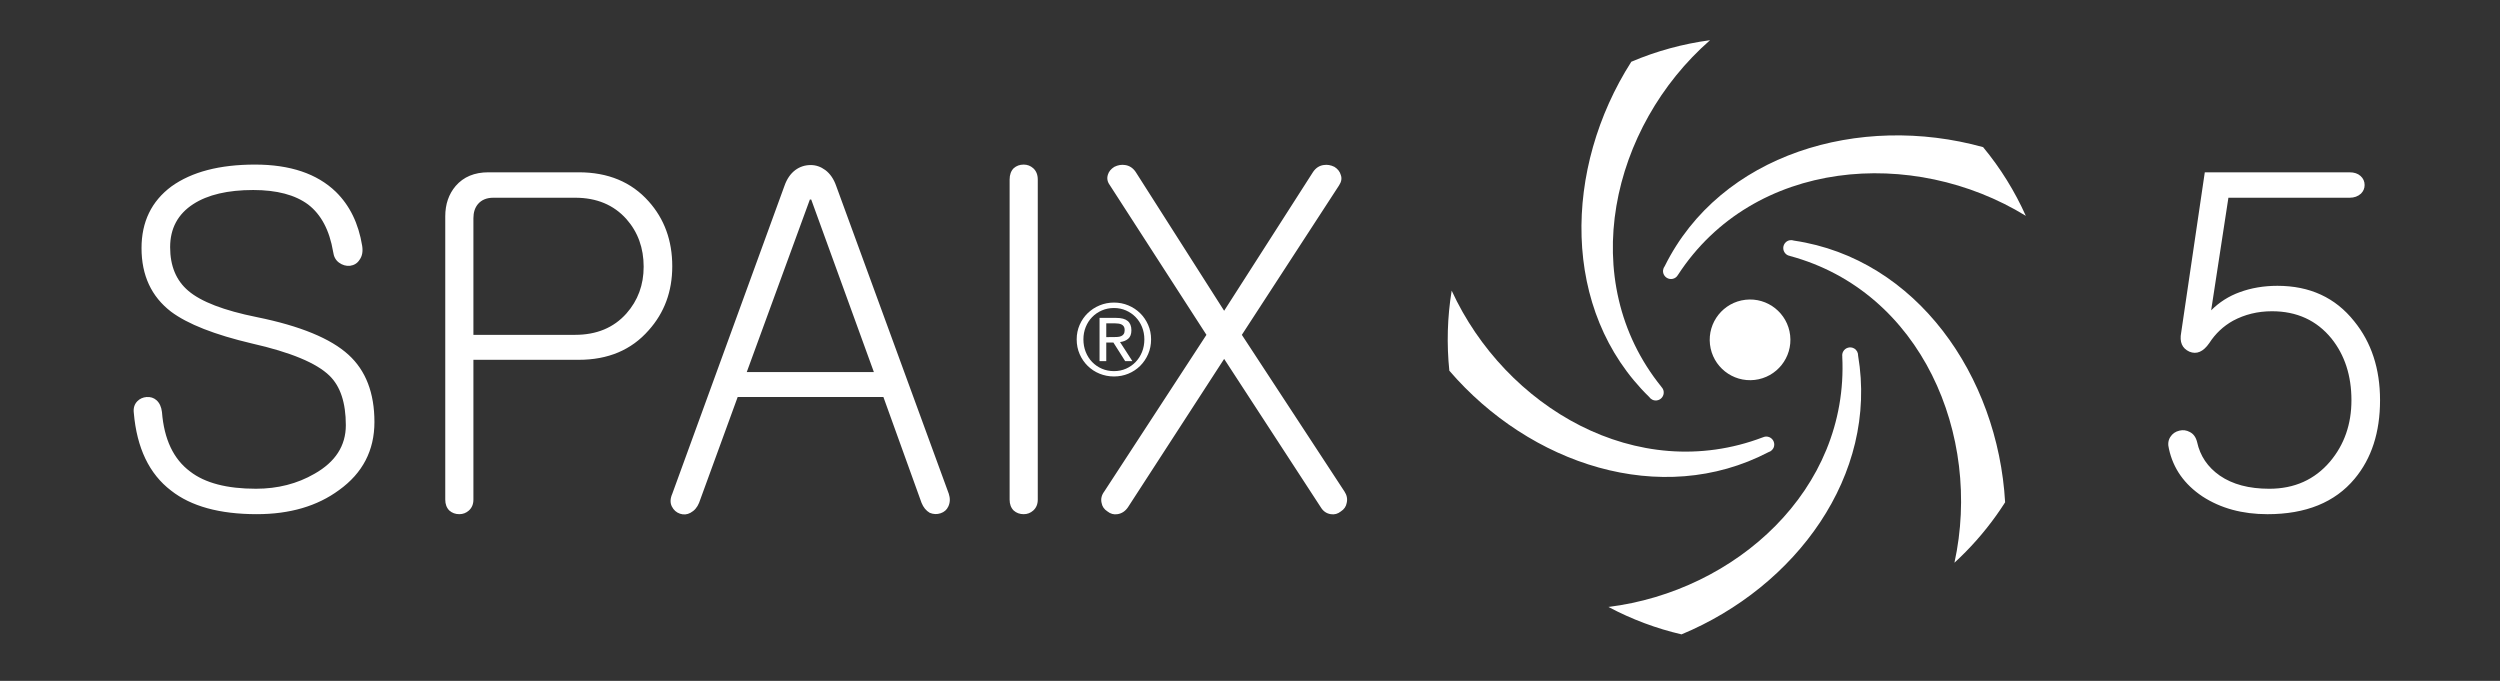 <?xml version="1.0" encoding="utf-8"?>
<!-- Generator: Adobe Illustrator 15.0.0, SVG Export Plug-In . SVG Version: 6.00 Build 0)  -->
<!DOCTYPE svg PUBLIC "-//W3C//DTD SVG 1.0//EN" "http://www.w3.org/TR/2001/REC-SVG-20010904/DTD/svg10.dtd">
<svg version="1.0" id="Ebene_1" xmlns="http://www.w3.org/2000/svg" xmlns:xlink="http://www.w3.org/1999/xlink" x="0px" y="0px"
	 width="470.048px" height="128.02px" viewBox="0 0 470.048 128.02" enable-background="new 0 0 470.048 128.02"
	 xml:space="preserve">
<rect x="0" y="0" width="470.048" height="128.02" fill="#333333" stroke="none"/>
<path fill="#FFFFFF" d="M443.823,33.08c0.513,0.457,0.769,1.024,0.769,1.708c0,0.626-0.229,1.167-0.684,1.62
	c-0.568,0.514-1.279,0.77-2.134,0.77h-22.791l-3.244,21.169c1.537-1.536,3.329-2.674,5.378-3.414
	c2.162-0.796,4.524-1.195,7.086-1.195c6.088,0,10.896,2.22,14.426,6.658c3.244,3.984,4.865,8.936,4.865,14.854
	c0,6.032-1.594,10.956-4.781,14.767c-3.699,4.439-9.162,6.659-16.389,6.659c-4.724,0-8.792-1.11-12.207-3.329
	c-3.414-2.276-5.52-5.264-6.316-8.963c-0.229-0.854-0.143-1.593,0.257-2.22c0.397-0.625,0.967-1.024,1.707-1.195
	c0.683-0.171,1.336-0.085,1.963,0.256c0.683,0.342,1.138,0.969,1.366,1.878c0.568,2.618,1.99,4.725,4.268,6.317
	c2.391,1.65,5.491,2.475,9.305,2.475c4.723,0,8.535-1.707,11.438-5.121c2.674-3.187,4.012-7.027,4.012-11.523
	c0-4.61-1.253-8.479-3.756-11.609c-2.789-3.415-6.517-5.122-11.183-5.122c-2.676,0-5.121,0.598-7.342,1.793
	c-1.821,1.024-3.301,2.419-4.438,4.183c-1.139,1.651-2.391,2.191-3.756,1.621c-1.366-0.625-1.878-1.819-1.537-3.585l4.439-30.133
	h27.229C442.628,32.396,443.311,32.626,443.823,33.08 M208.311,32.823c0.17-0.567,0.568-1.052,1.195-1.45
	c0.683-0.342,1.366-0.455,2.048-0.342c0.797,0.114,1.452,0.541,1.964,1.28l16.645,26.121l16.731-26.121
	c0.512-0.739,1.166-1.166,1.963-1.28c0.684-0.113,1.366,0,2.049,0.342c0.626,0.398,1.024,0.91,1.195,1.537
	c0.227,0.627,0.113,1.279-0.342,1.963l-18.267,28.084l19.292,29.449c0.454,0.683,0.598,1.396,0.426,2.135
	c-0.114,0.683-0.483,1.223-1.109,1.621c-0.569,0.454-1.195,0.626-1.878,0.513c-0.798-0.115-1.423-0.542-1.878-1.281L230.163,67.48
	l-18.096,27.913c-0.513,0.739-1.167,1.166-1.964,1.281c-0.683,0.113-1.309-0.059-1.878-0.513c-0.627-0.398-0.996-0.938-1.109-1.621
	c-0.171-0.739,0-1.452,0.512-2.135l19.206-29.449l-18.182-28.169C208.196,34.162,208.083,33.507,208.311,32.823 M190.596,31.629
	c0.513-0.455,1.138-0.684,1.878-0.684c0.683,0,1.281,0.229,1.793,0.684c0.568,0.512,0.854,1.225,0.854,2.134v60.18
	c0,0.854-0.286,1.537-0.854,2.049c-0.512,0.455-1.11,0.684-1.793,0.684c-0.74,0-1.365-0.229-1.878-0.684
	c-0.512-0.512-0.768-1.194-0.768-2.049v-60.18C189.828,32.854,190.084,32.141,190.596,31.629 M149.538,31.971
	c0.853-0.626,1.82-0.939,2.902-0.939c0.967,0,1.878,0.313,2.731,0.939c0.91,0.683,1.593,1.679,2.049,2.987l21.17,57.875
	c0.284,0.854,0.256,1.651-0.086,2.391c-0.285,0.625-0.768,1.052-1.451,1.28c-0.683,0.227-1.365,0.199-2.048-0.085
	c-0.683-0.399-1.195-1.025-1.537-1.878l-7.17-19.891h-27.401l-7.256,19.891c-0.341,0.853-0.883,1.479-1.622,1.878
	c-0.627,0.341-1.28,0.396-1.963,0.17c-0.683-0.229-1.195-0.684-1.537-1.365c-0.341-0.683-0.313-1.479,0.086-2.391l21.084-57.875
	C147.944,33.649,148.627,32.653,149.538,31.971 M164.305,69.957l-11.78-32.438h-0.256l-11.865,32.438H164.305z M117.776,58.944
	c2.162-2.445,3.244-5.378,3.244-8.792c0-3.527-1.082-6.516-3.244-8.963c-2.39-2.675-5.606-4.012-9.646-4.012H92.765
	c-1.252,0-2.219,0.398-2.902,1.195c-0.569,0.683-0.853,1.565-0.853,2.646v21.938h19.12C112.17,62.957,115.386,61.62,117.776,58.944
	 M121.959,37.86c2.958,3.302,4.439,7.37,4.439,12.206c0,4.726-1.481,8.736-4.439,12.036c-3.244,3.7-7.626,5.549-13.146,5.549H89.01
	v26.291c0,0.854-0.286,1.537-0.854,2.049c-0.512,0.455-1.11,0.684-1.793,0.684c-0.74,0-1.365-0.229-1.878-0.684
	c-0.512-0.512-0.768-1.194-0.768-2.049V40.678c0-2.276,0.654-4.183,1.963-5.72c1.48-1.707,3.528-2.562,6.146-2.562h16.987
	C114.333,32.396,118.715,34.219,121.959,37.86 M63.145,36.067c2.617,2.562,4.268,5.947,4.951,10.158
	c0.171,1.082,0,1.963-0.512,2.646c-0.399,0.627-0.997,0.997-1.793,1.109c-0.74,0.058-1.423-0.141-2.048-0.598
	c-0.627-0.454-0.997-1.137-1.11-2.048c-0.683-4.04-2.249-7-4.695-8.878c-2.448-1.82-5.89-2.731-10.329-2.731
	c-4.78,0-8.536,0.883-11.267,2.646c-2.903,1.878-4.354,4.581-4.354,8.108c0,3.529,1.138,6.262,3.415,8.195
	c2.39,2.048,6.686,3.7,12.889,4.951c8.137,1.65,13.885,4.012,17.243,7.085c3.244,2.959,4.866,7.17,4.866,12.633
	c0,5.35-2.22,9.618-6.658,12.804c-4.098,3.017-9.249,4.525-15.451,4.525c-7,0-12.377-1.481-16.133-4.439
	c-4.098-3.129-6.432-7.995-7-14.597c-0.115-0.91,0.114-1.65,0.683-2.219c0.455-0.455,1.024-0.711,1.707-0.77
	c0.739-0.056,1.366,0.144,1.878,0.599c0.568,0.512,0.91,1.252,1.025,2.219c0.397,5.122,2.162,8.85,5.292,11.183
	c2.788,2.163,6.914,3.243,12.377,3.243c4.098,0,7.768-0.938,11.012-2.816c3.927-2.22,5.89-5.264,5.89-9.134
	c0-4.211-1.024-7.312-3.073-9.305c-2.448-2.39-7.313-4.409-14.597-6.06c-7-1.65-12.065-3.642-15.194-5.977
	c-3.7-2.845-5.549-6.828-5.549-11.95c0-4.95,1.878-8.819,5.634-11.608c3.812-2.732,9.048-4.099,15.707-4.099
	C54.552,30.945,59.616,32.653,63.145,36.067"/>
<path fill="#FFFFFF" d="M310.077,74.636c0.304,0.447,0.834,0.721,1.408,0.655c0.823-0.094,1.414-0.838,1.319-1.661
	c-0.038-0.343-0.194-0.643-0.42-0.872l0.007-0.006c-16.214-20.053-9.437-48.942,9.131-65.195c-5.081,0.68-10.065,2.033-14.804,4.053
	C293.939,31.633,293.445,58.394,310.077,74.636"/>
<path fill="#FFFFFF" d="M313.002,50.041c-0.332,0.428-0.428,1.016-0.19,1.542c0.344,0.753,1.233,1.088,1.988,0.744
	c0.314-0.142,0.551-0.385,0.7-0.67l0.008,0.004c14.197-21.796,44.163-24.105,65.386-11.078c-2.061-4.596-4.744-8.949-8.033-12.921
	C349.634,21.22,323.464,28.927,313.002,50.041"/>
<path fill="#FFFFFF" d="M337.298,45.239c-0.507-0.184-1.098-0.094-1.525,0.296c-0.609,0.56-0.654,1.507-0.092,2.12
	c0.231,0.255,0.533,0.405,0.851,0.461l-0.002,0.008c24.733,6.68,36.188,33.738,30.942,57.68c2.89-2.653,5.551-5.641,7.916-8.967
	c0.561-0.79,1.098-1.589,1.613-2.396C375.648,70.677,360.339,48.64,337.298,45.239"/>
<path fill="#FFFFFF" d="M349.361,66.872c0.018-0.54-0.249-1.074-0.752-1.36c-0.72-0.408-1.636-0.157-2.046,0.564
	c-0.17,0.301-0.22,0.634-0.175,0.953h-0.008c1.25,25.109-20.109,44.125-43.959,47.09c4.414,2.347,9.031,4.063,13.74,5.156
	C337.651,110.33,353.153,89.368,349.361,66.872"/>
<path fill="#FFFFFF" d="M332.502,85.016c0.519-0.149,0.944-0.567,1.063-1.134c0.166-0.811-0.356-1.604-1.168-1.771
	c-0.34-0.07-0.672-0.014-0.963,0.127l-0.002-0.008c-23.605,8.974-48.399-5.648-58.488-27.584
	c-0.821,5.002-0.955,10.064-0.441,15.054C287.648,87.312,312.312,95.542,332.502,85.016"/>
<path fill="#FFFFFF" d="M328.187,56.361c-4.162,0.474-7.152,4.233-6.679,8.395c0.476,4.161,4.233,7.151,8.396,6.678
	c4.162-0.475,7.151-4.233,6.678-8.395C336.107,58.876,332.349,55.888,328.187,56.361"/>
<path fill="#FFFFFF" d="M202.997,61.074c0.372-0.845,0.877-1.575,1.516-2.195c0.638-0.62,1.382-1.107,2.232-1.46
	c0.849-0.354,1.751-0.53,2.706-0.53c0.955,0,1.854,0.176,2.697,0.53c0.843,0.353,1.581,0.84,2.214,1.46
	c0.632,0.62,1.134,1.351,1.506,2.195c0.372,0.843,0.558,1.754,0.558,2.733c0,1.004-0.186,1.932-0.558,2.78
	c-0.372,0.85-0.874,1.588-1.506,2.214c-0.633,0.626-1.371,1.113-2.214,1.46c-0.843,0.347-1.742,0.521-2.697,0.521
	c-0.955,0-1.857-0.175-2.706-0.521c-0.85-0.347-1.594-0.834-2.232-1.46c-0.639-0.626-1.144-1.364-1.516-2.214
	c-0.372-0.849-0.558-1.776-0.558-2.78C202.438,62.828,202.625,61.917,202.997,61.074 M204.14,66.179
	c0.291,0.727,0.694,1.355,1.209,1.888c0.514,0.533,1.122,0.952,1.823,1.257c0.7,0.304,1.46,0.454,2.278,0.454
	c0.806,0,1.556-0.15,2.251-0.454c0.694-0.305,1.299-0.724,1.813-1.257c0.515-0.532,0.918-1.161,1.209-1.888
	c0.292-0.725,0.437-1.516,0.437-2.371c0-0.831-0.145-1.605-0.437-2.325c-0.291-0.719-0.694-1.342-1.209-1.868
	c-0.514-0.527-1.119-0.943-1.813-1.247c-0.695-0.304-1.445-0.455-2.251-0.455c-0.818,0-1.578,0.151-2.278,0.455
	c-0.701,0.304-1.309,0.72-1.823,1.247c-0.515,0.526-0.918,1.149-1.209,1.868c-0.292,0.72-0.437,1.494-0.437,2.325
	C203.704,64.663,203.848,65.454,204.14,66.179 M209.878,59.771c0.967,0,1.683,0.192,2.148,0.576
	c0.465,0.385,0.698,0.967,0.698,1.749c0,0.731-0.205,1.269-0.614,1.609s-0.918,0.542-1.525,0.604l2.325,3.59h-1.358l-2.213-3.497
	H208v3.497h-1.264v-8.128H209.878z M209.32,63.38c0.285,0,0.555-0.009,0.809-0.028c0.254-0.018,0.481-0.07,0.679-0.158
	c0.198-0.087,0.356-0.22,0.474-0.399c0.118-0.18,0.177-0.431,0.177-0.753c0-0.273-0.053-0.49-0.158-0.651
	c-0.106-0.161-0.242-0.285-0.409-0.372c-0.168-0.087-0.36-0.146-0.577-0.177c-0.217-0.031-0.431-0.046-0.642-0.046H208v2.585H209.32
	z"/>
</svg>
